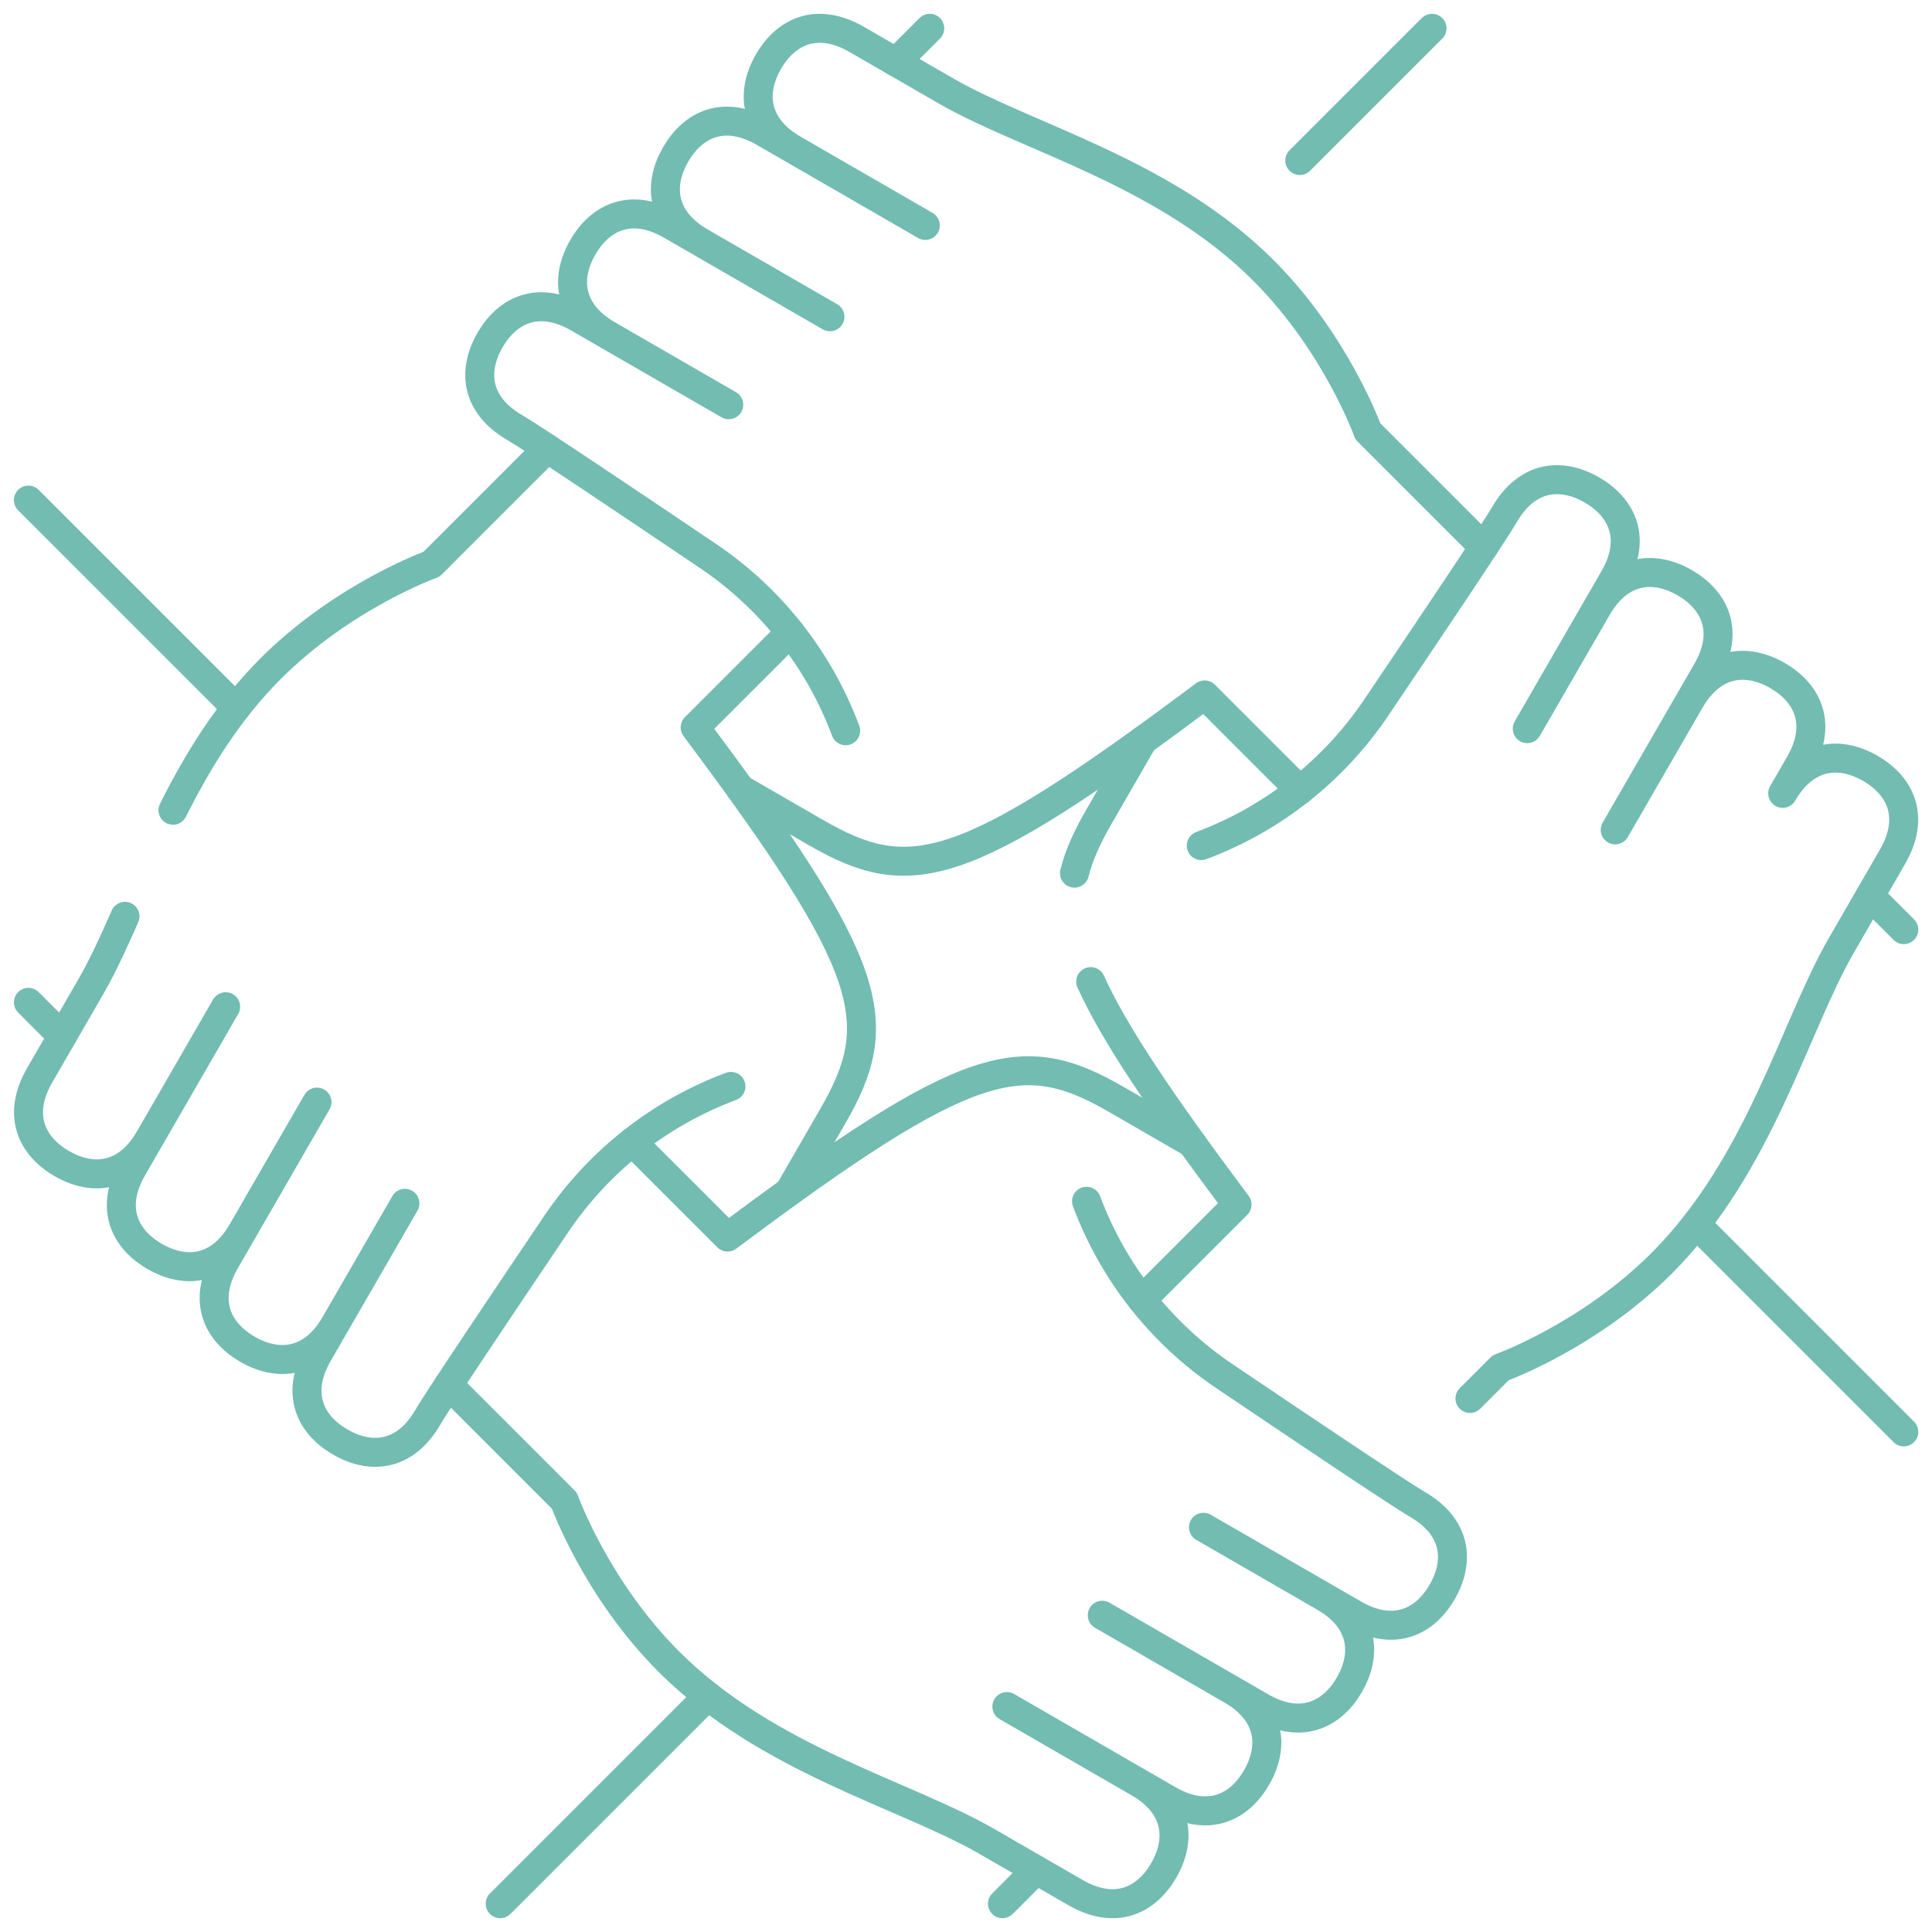 <svg width="200" height="200" viewBox="0 0 200 200" fill="none" xmlns="http://www.w3.org/2000/svg">
<mask id="mask0_1051_2834" style="mask-type:luminance" maskUnits="userSpaceOnUse" x="0" y="0" width="200" height="200">
<path d="M198.499 198.5V1.501H1.5V198.5H198.499Z" fill="white" stroke="white" stroke-width="3"/>
</mask>
<g mask="url(#mask0_1051_2834)">
<path d="M87.544 75.647C84.791 68.276 79.805 61.949 73.283 57.548C65.258 52.133 55.066 45.292 53.312 44.279C49.203 41.907 48.913 38.347 50.726 35.208C52.538 32.07 55.766 30.54 59.874 32.912L75.439 41.898L62.92 34.671C58.812 32.299 58.522 28.739 60.334 25.6C62.146 22.462 65.374 20.932 69.482 23.304L85.917 32.793L72.528 25.063C68.42 22.69 68.13 19.131 69.942 15.992C71.754 12.853 74.982 11.324 79.09 13.696L95.791 23.338L82.136 15.454C78.028 13.082 77.738 9.522 79.55 6.384C81.363 3.245 84.59 1.716 88.699 4.088L97.895 9.397C106.278 14.237 120.603 17.808 130.78 27.985C138.341 35.546 141.601 44.655 141.601 44.655L153.587 56.641" stroke="#72BCB1" stroke-width="3" stroke-miterlimit="10" stroke-linecap="round" stroke-linejoin="round"/>
<path d="M76.653 81.678L84.452 86.181C94.178 91.797 99.624 90.71 124.704 71.939L134.554 81.789" stroke="#72BCB1" stroke-width="3" stroke-miterlimit="10" stroke-linecap="round" stroke-linejoin="round"/>
<path d="M17.906 83.875C20.467 78.761 23.625 73.61 28.006 69.228C35.567 61.667 44.676 58.407 44.676 58.407L56.661 46.422" stroke="#72BCB1" stroke-width="3" stroke-miterlimit="10" stroke-linecap="round" stroke-linejoin="round"/>
<path d="M75.668 112.464C68.297 115.217 61.97 120.203 57.569 126.725C52.154 134.75 45.313 144.942 44.3 146.696C41.928 150.805 38.368 151.094 35.23 149.282C32.091 147.47 30.562 144.242 32.934 140.134L41.92 124.569L34.692 137.088C32.32 141.196 28.76 141.486 25.621 139.674C22.483 137.862 20.953 134.634 23.325 130.526L32.814 114.091L25.084 127.48C22.712 131.588 19.152 131.878 16.013 130.066C12.875 128.254 11.345 125.026 13.717 120.918L23.359 104.217L15.476 117.872C13.104 121.98 9.544 122.27 6.405 120.457C3.266 118.645 1.737 115.418 4.109 111.309L9.418 102.113C10.63 100.015 11.762 97.543 12.939 94.858" stroke="#72BCB1" stroke-width="3" stroke-miterlimit="10" stroke-linecap="round" stroke-linejoin="round"/>
<path d="M81.693 123.371L86.204 115.558C91.819 105.831 90.732 100.386 71.962 75.305L81.807 65.46" stroke="#72BCB1" stroke-width="3" stroke-miterlimit="10" stroke-linecap="round" stroke-linejoin="round"/>
<path d="M112.478 124.355C115.231 131.726 120.217 138.053 126.739 142.454C134.764 147.868 144.956 154.71 146.711 155.722C150.819 158.094 151.109 161.654 149.296 164.793C147.484 167.932 144.256 169.461 140.148 167.089L124.583 158.103L137.102 165.331C141.211 167.702 141.5 171.263 139.688 174.401C137.876 177.54 134.648 179.069 130.54 176.697L114.105 167.209L127.494 174.939C131.602 177.311 131.892 180.871 130.08 184.009C128.268 187.148 125.04 188.677 120.932 186.306L104.231 176.663L117.886 184.547C121.994 186.919 122.284 190.479 120.472 193.618C118.659 196.757 115.432 198.286 111.324 195.914L102.127 190.604C93.744 185.764 79.419 182.193 69.242 172.016C61.681 164.455 58.421 155.347 58.421 155.347L46.435 143.361" stroke="#72BCB1" stroke-width="3" stroke-miterlimit="10" stroke-linecap="round" stroke-linejoin="round"/>
<path d="M123.369 118.323L115.571 113.82C105.844 108.205 100.399 109.292 75.318 128.062L65.468 118.213" stroke="#72BCB1" stroke-width="3" stroke-miterlimit="10" stroke-linecap="round" stroke-linejoin="round"/>
<path d="M124.354 87.535C131.725 84.782 138.052 79.796 142.453 73.274C147.868 65.249 154.709 55.058 155.722 53.303C158.094 49.194 161.654 48.905 164.792 50.718C167.931 52.53 169.46 55.757 167.089 59.865L158.102 75.43L165.33 62.911C167.702 58.803 171.262 58.513 174.401 60.326C177.539 62.138 179.069 65.365 176.697 69.474L167.208 85.908L174.938 72.519C177.31 68.411 180.87 68.121 184.009 69.934C187.147 71.746 188.677 74.974 186.305 79.082C185.719 80.097 185.133 81.112 184.546 82.127C186.919 78.019 190.478 77.73 193.617 79.542C196.756 81.354 198.285 84.582 195.913 88.69L190.604 97.886C185.763 106.269 182.193 120.594 172.015 130.772C164.455 138.332 155.346 141.592 155.346 141.592L152.168 144.77" stroke="#72BCB1" stroke-width="3" stroke-miterlimit="10" stroke-linecap="round" stroke-linejoin="round"/>
<path d="M112.91 101.617C115.356 107.007 120.13 114.098 128.06 124.695L118.214 134.541" stroke="#72BCB1" stroke-width="3" stroke-miterlimit="10" stroke-linecap="round" stroke-linejoin="round"/>
<path d="M118.329 76.631L113.819 84.444C112.606 86.545 111.705 88.446 111.228 90.389" stroke="#72BCB1" stroke-width="3" stroke-miterlimit="10" stroke-linecap="round" stroke-linejoin="round"/>
<path d="M73.278 175.572L51.78 197.07" stroke="#72BCB1" stroke-width="3" stroke-miterlimit="10" stroke-linecap="round" stroke-linejoin="round"/>
<path d="M107.271 193.574L103.774 197.07" stroke="#72BCB1" stroke-width="3" stroke-miterlimit="10" stroke-linecap="round" stroke-linejoin="round"/>
<path d="M175.583 126.732L197.081 148.23" stroke="#72BCB1" stroke-width="3" stroke-miterlimit="10" stroke-linecap="round" stroke-linejoin="round"/>
<path d="M193.585 92.74L197.081 96.236" stroke="#72BCB1" stroke-width="3" stroke-miterlimit="10" stroke-linecap="round" stroke-linejoin="round"/>
<path d="M134.554 16.617L148.242 2.93" stroke="#72BCB1" stroke-width="3" stroke-miterlimit="10" stroke-linecap="round" stroke-linejoin="round"/>
<path d="M92.751 6.426L96.247 2.93" stroke="#72BCB1" stroke-width="3" stroke-miterlimit="10" stroke-linecap="round" stroke-linejoin="round"/>
<path d="M24.439 73.268L2.941 51.77" stroke="#72BCB1" stroke-width="3" stroke-miterlimit="10" stroke-linecap="round" stroke-linejoin="round"/>
<path d="M6.438 107.26L2.942 103.763" stroke="#72BCB1" stroke-width="3" stroke-miterlimit="10" stroke-linecap="round" stroke-linejoin="round"/>
</g>
</svg>
